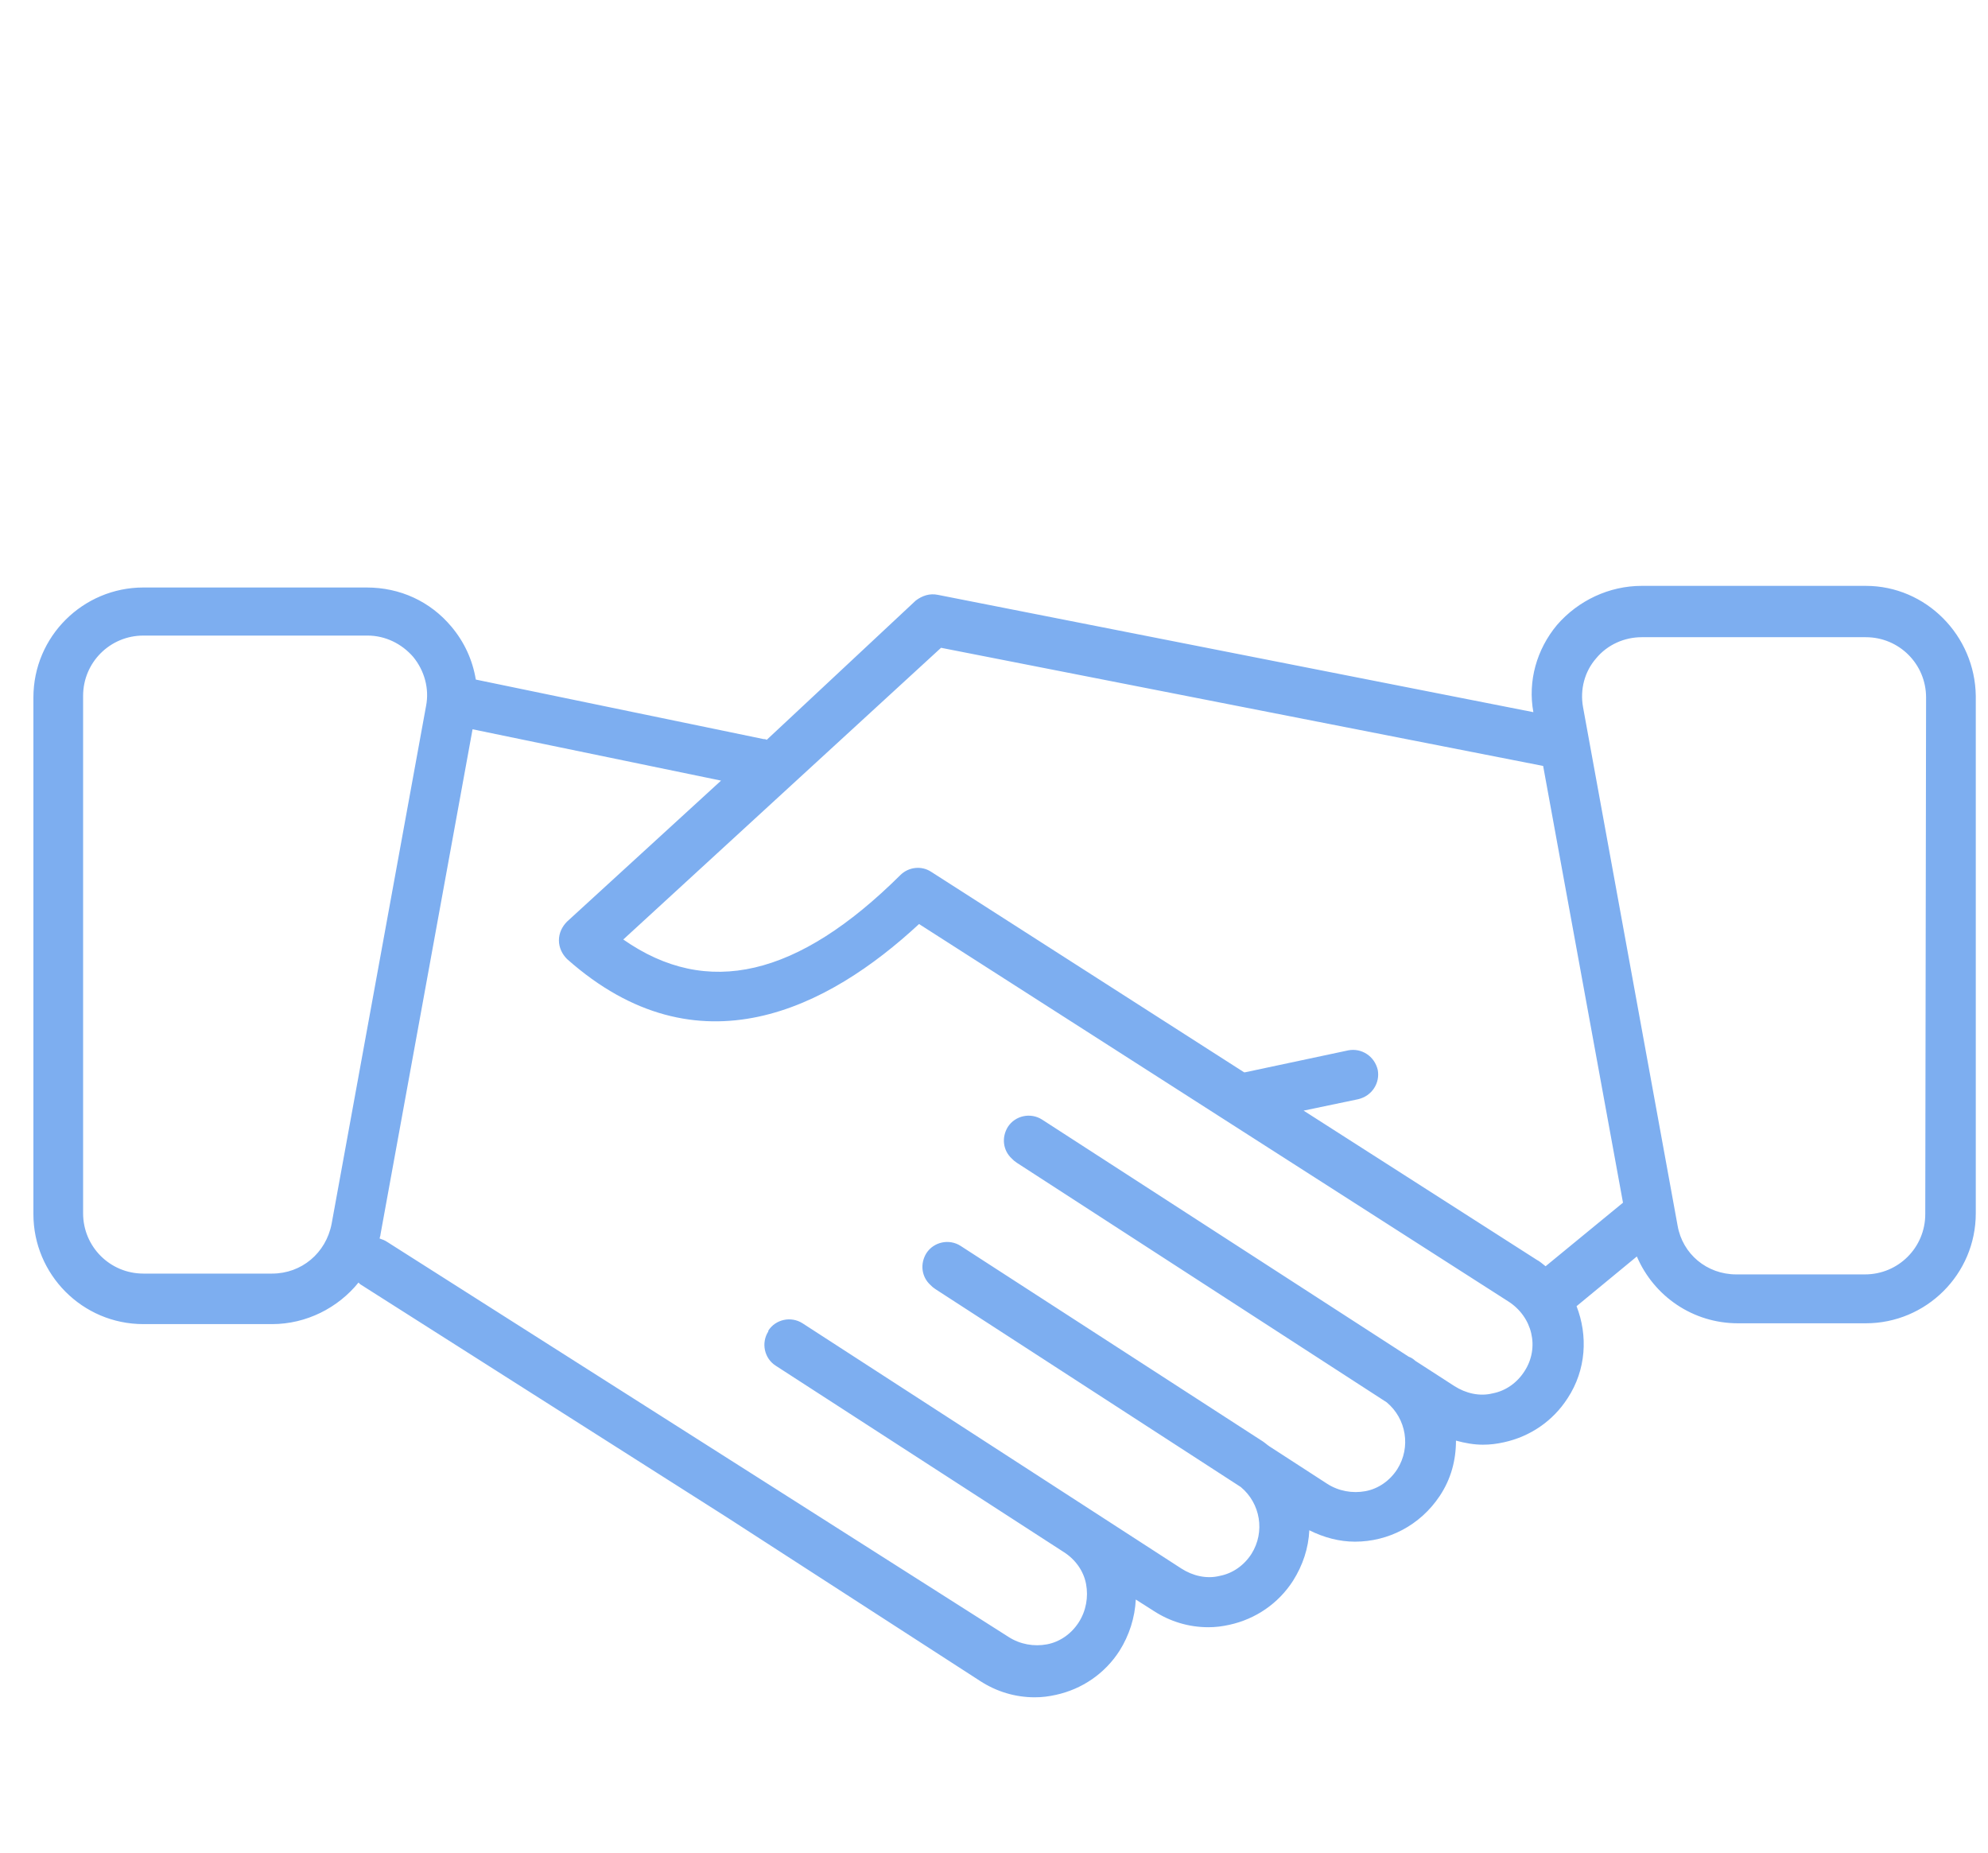 <?xml version="1.0" encoding="utf-8"?>
<!-- Generator: Adobe Illustrator 25.4.1, SVG Export Plug-In . SVG Version: 6.00 Build 0)  -->
<svg version="1.1" id="Ebene_1" xmlns="http://www.w3.org/2000/svg" xmlns:xlink="http://www.w3.org/1999/xlink" x="0px" y="0px"
	 viewBox="0 0 244 227.4" style="enable-background:new 0 0 244 227.4;" xml:space="preserve">
<style type="text/css">
	.st0{fill:#7DAEF0;}
</style>
<path class="st0" d="M229,71.9h-27.5c-4,0-7.8,1.8-10.4,4.8c-2.5,3-3.6,6.9-2.9,10.7L115.1,73c-1-0.2-1.9,0.1-2.7,0.7L94.1,90.8
	c-0.1-0.1-0.3-0.1-0.4-0.1l-35.3-7.3c-0.4-2.4-1.4-4.6-3-6.5c-2.6-3.1-6.3-4.8-10.4-4.8H17.6c-7.4,0-13.5,6-13.5,13.5V149
	c0,7.4,6,13.5,13.5,13.5h15.8c4.2,0,8.1-2,10.6-5.1c0.1,0.1,0.1,0.1,0.2,0.2l45,28.6l31.1,20.1c2,1.3,4.3,2,6.7,2
	c0.9,0,1.7-0.1,2.6-0.3c3.2-0.7,6-2.6,7.8-5.4c1.2-1.9,1.9-4.1,2-6.3l2.2,1.4c2,1.3,4.3,2,6.7,2c0.9,0,1.7-0.1,2.6-0.3
	c3.2-0.7,6-2.6,7.8-5.4c1.2-1.9,1.9-4,2-6.2c1.8,0.9,3.7,1.4,5.6,1.4c4.1,0,8-2,10.4-5.6c1.4-2.1,2-4.4,2-6.8
	c1.1,0.3,2.2,0.5,3.3,0.5c0.9,0,1.7-0.1,2.6-0.3c3.2-0.7,6-2.6,7.8-5.4c2.3-3.5,2.5-7.7,1.1-11.3l7.4-6.1c2.1,4.9,6.9,8.2,12.4,8.2
	H229c7.4,0,13.5-6,13.5-13.5V85.4C242.4,78,236.4,71.9,229,71.9z M115.5,79.5L189.4,94l9.8,53.6l-9.5,7.8c-0.4-0.3-0.7-0.6-1.1-0.8
	L160,136.3l6.7-1.4c1.7-0.4,2.7-2,2.4-3.6c-0.4-1.7-2-2.7-3.6-2.4l-12.7,2.7h-0.1L114.3,107c-1.2-0.8-2.8-0.6-3.8,0.4
	c-12.6,12.5-23.7,15.1-34,7.9L115.5,79.5z M33.4,156.3H17.6c-4.1,0-7.4-3.3-7.4-7.4V85.4c0-4.1,3.3-7.4,7.4-7.4h27.5
	c2.2,0,4.2,1,5.6,2.6c1.4,1.7,2,3.9,1.6,6l-11.6,63.6C40,153.8,37,156.3,33.4,156.3z M187.1,168.3c-0.9,1.4-2.3,2.4-3.9,2.7
	c-1.6,0.4-3.3,0-4.7-0.9l-4.8-3.1c-0.2-0.2-0.5-0.4-0.8-0.5l-45-29.1c-1.4-0.9-3.3-0.5-4.2,0.9c-0.8,1.3-0.6,2.9,0.5,3.9
	c0.2,0.2,0.3,0.3,0.6,0.5l45.4,29.4c2.4,2,3,5.5,1.3,8.2c-0.9,1.4-2.3,2.4-3.9,2.7c-1.6,0.3-3.3,0-4.7-0.9l-7.1-4.6
	c-0.3-0.2-0.5-0.4-0.8-0.6l-37.1-24c-1.4-0.9-3.3-0.5-4.2,0.9c-0.8,1.3-0.6,2.9,0.5,3.9c0.2,0.2,0.3,0.3,0.6,0.5l37.5,24.3
	c2.4,2,3,5.5,1.3,8.2c-0.9,1.4-2.3,2.4-3.9,2.7c-1.6,0.4-3.3,0-4.7-0.9l-46.5-30.1c-1.4-0.9-3.3-0.5-4.2,0.9c0,0,0,0,0,0.1l0,0
	c-0.9,1.4-0.5,3.3,0.9,4.2l35.4,22.9c1.4,0.9,2.4,2.3,2.7,3.9s0,3.3-0.9,4.7s-2.3,2.4-3.9,2.7c-1.6,0.3-3.3,0-4.7-0.9L92.5,181
	l-45-28.6c-0.3-0.2-0.6-0.3-0.9-0.4c0-0.2,0.1-0.3,0.1-0.5l11.3-62l30.5,6.3l-18.9,17.3c-0.6,0.6-1,1.4-1,2.3s0.4,1.7,1,2.3
	c16.1,14.3,32.1,6,43.2-4.3l72.3,46.3C188.1,161.6,189,165.4,187.1,168.3z M236.3,149c0,4.1-3.3,7.4-7.4,7.4h-15.8
	c-3.6,0-6.6-2.5-7.2-6l-11.6-63.6c-0.4-2.2,0.2-4.4,1.6-6c1.4-1.7,3.5-2.6,5.6-2.6H229c4.1,0,7.4,3.3,7.4,7.4L236.3,149L236.3,149z"
	/>
</svg>
